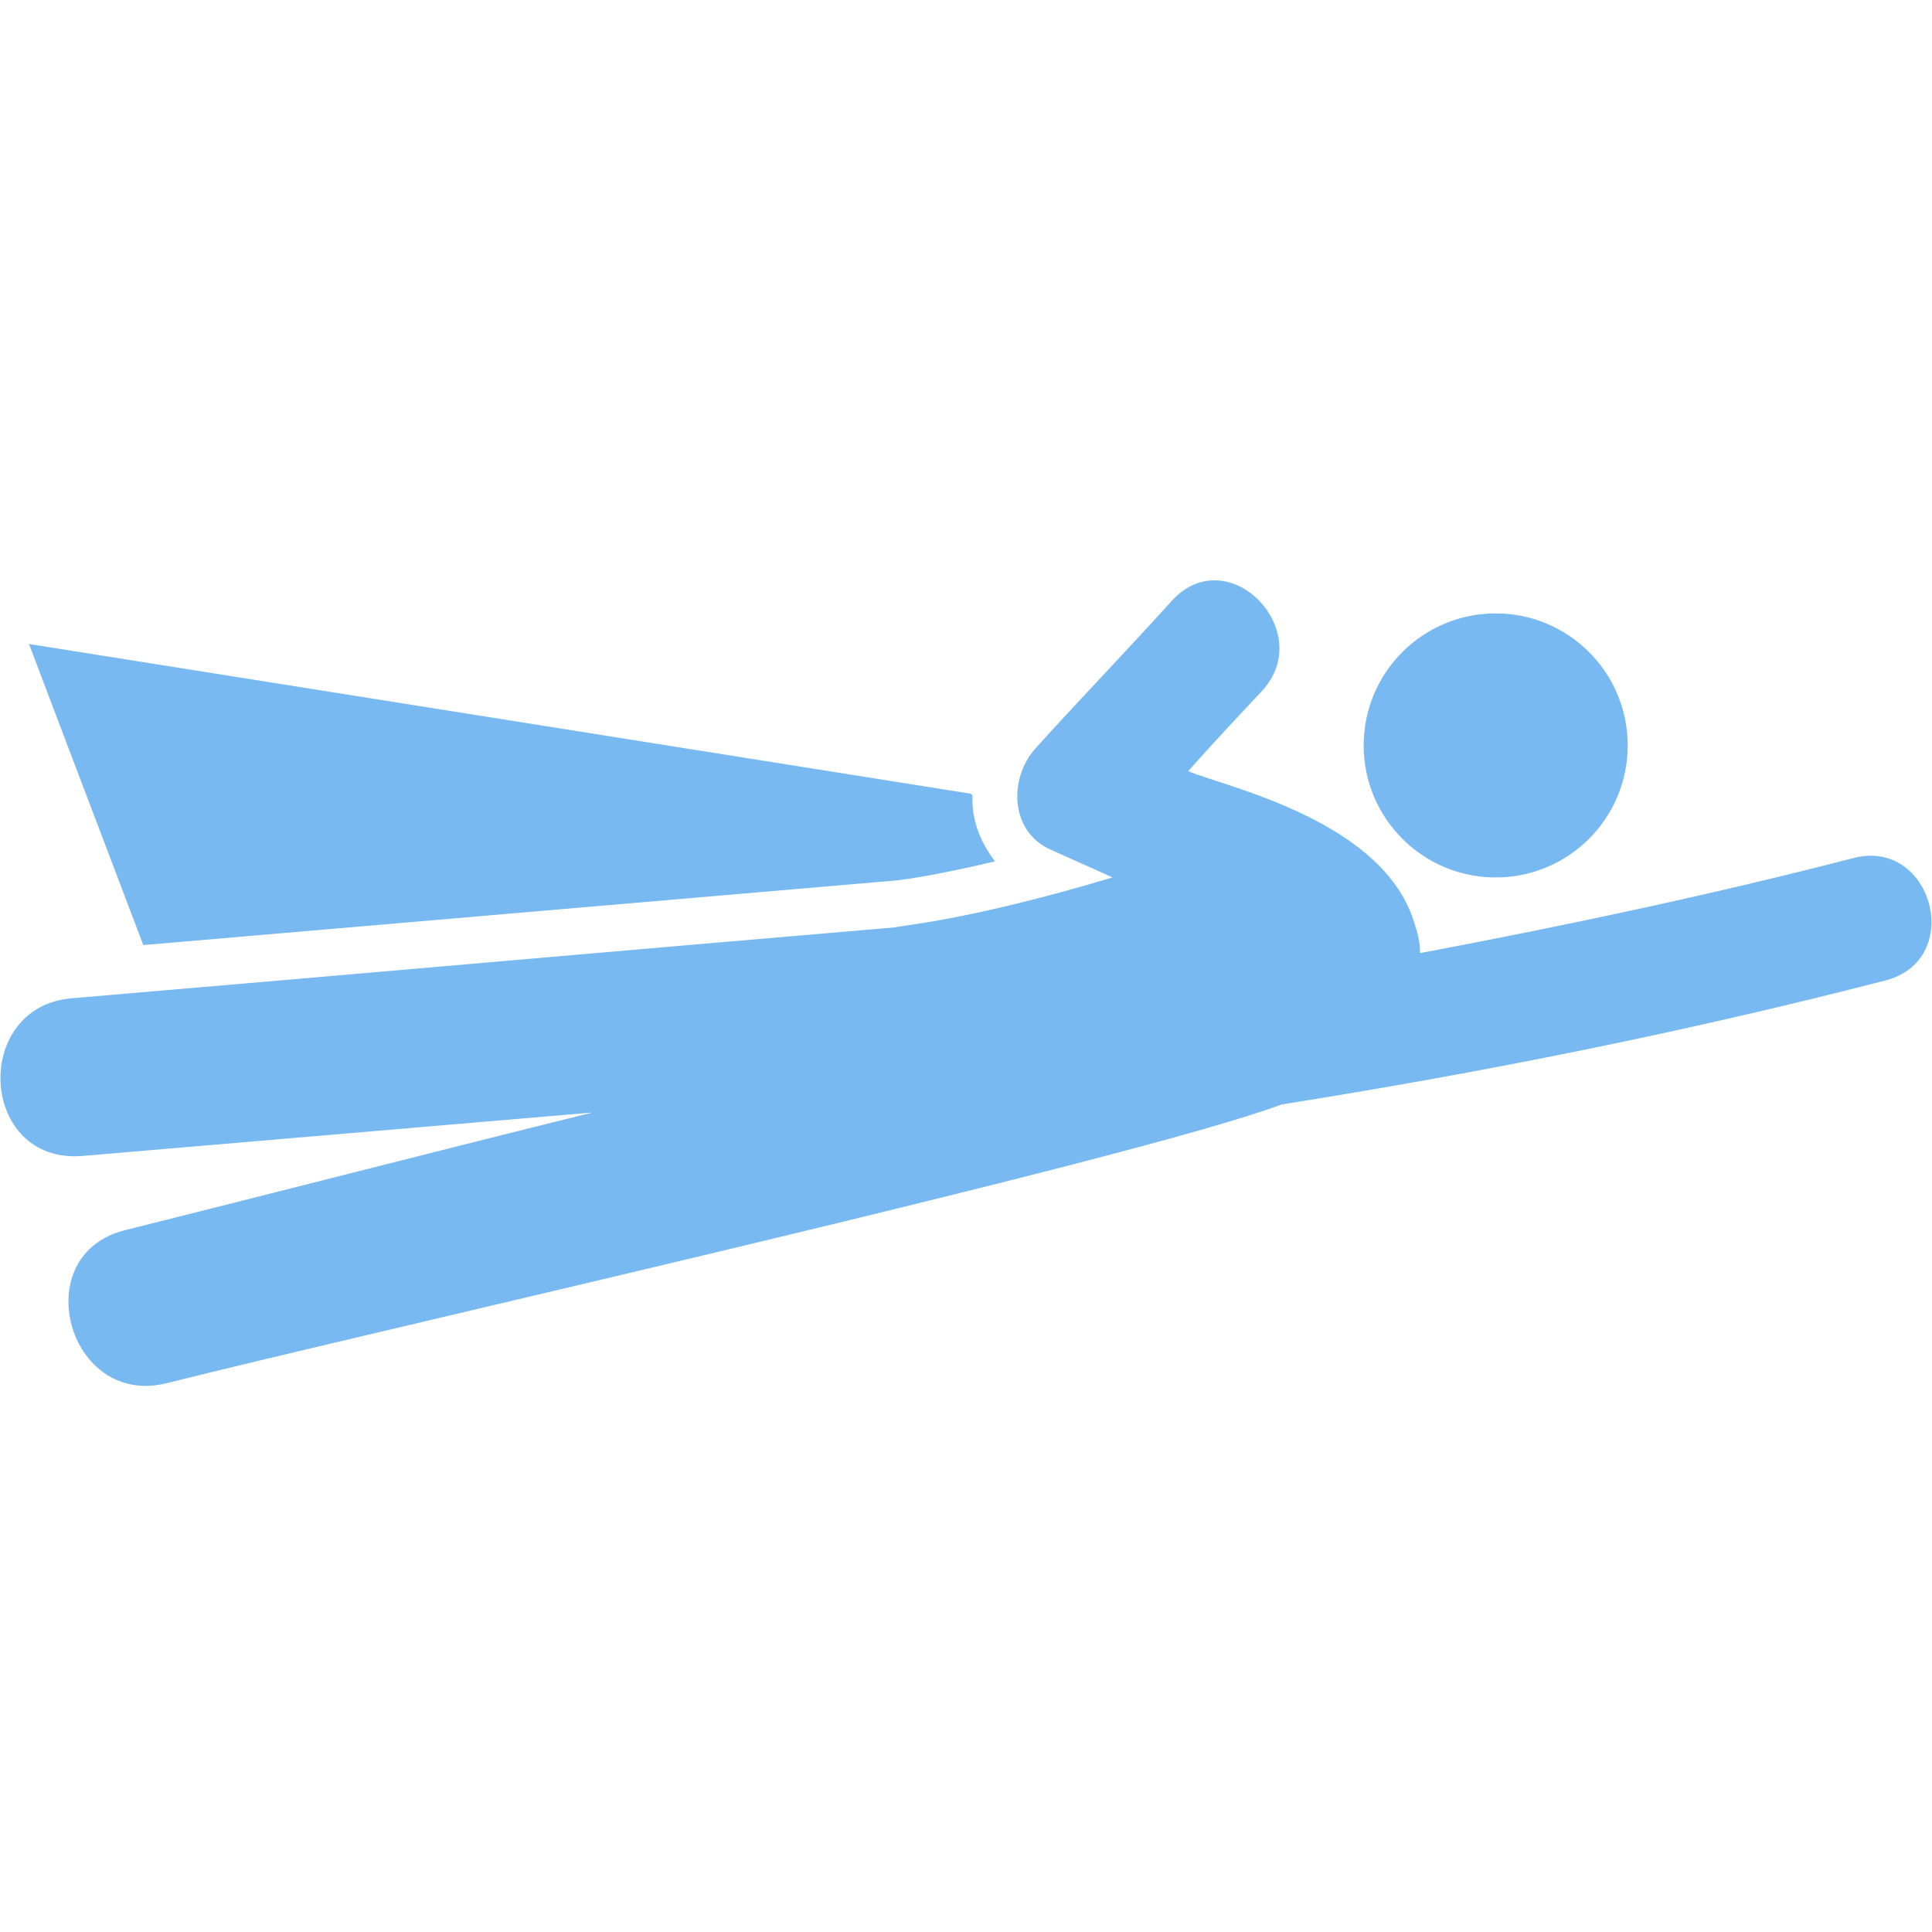 <?xml version="1.0" encoding="utf-8"?>
<!-- Generator: Adobe Illustrator 22.0.1, SVG Export Plug-In . SVG Version: 6.00 Build 0)  -->
<svg version="1.1" baseProfile="tiny" id="Warstwa_1"
	 xmlns="http://www.w3.org/2000/svg" xmlns:xlink="http://www.w3.org/1999/xlink" x="0px" y="0px" viewBox="0 0 120 120"
	 xml:space="preserve">
<g>
	<g>
		<circle fill="#78b9f1" cx="92.9" cy="46.3" r="8.2"/>
		<path fill="#78b9f1" d="M115.1,53.3c-8.9,2.3-17.9,4.2-26.9,5.9c0-0.6-0.1-1.1-0.3-1.7c-1.8-6.5-11.7-8.6-14.1-9.6
			c1.5-1.7,3.1-3.4,4.6-5c3.4-3.7-2.1-9.4-5.6-5.6c-2.8,3.1-5.7,6.1-8.5,9.2c-1.6,1.8-1.6,5,0.8,6.2c1.3,0.6,2.7,1.2,4,1.8
			c-9,2.7-13.3,3-13.5,3.1C37.9,59.1,22.2,60.5,4.5,62c-6.3,0.5-5.8,10.3,0.6,9.8c10.6-0.9,21.1-1.8,31.7-2.7
			c-9.7,2.4-19.4,4.9-29,7.3c-6.2,1.5-3.6,11.1,2.6,9.5C22.7,82.8,70.6,72,79.6,68.6c12.6-2,25.1-4.5,37.5-7.7
			C122.1,59.6,120,52,115.1,53.3z"/>
		<g>
			<path fill="#78b9f1" d="M61.8,53.5c-0.6-0.8-1.1-1.7-1.3-2.8c-0.1-0.4-0.1-0.9-0.1-1.3l-0.1-0.1L1.8,40l7.1,18.7l46.6-4
				C55.6,54.7,57.6,54.5,61.8,53.5z"/>
		</g>
	</g>
</g>
</svg>
